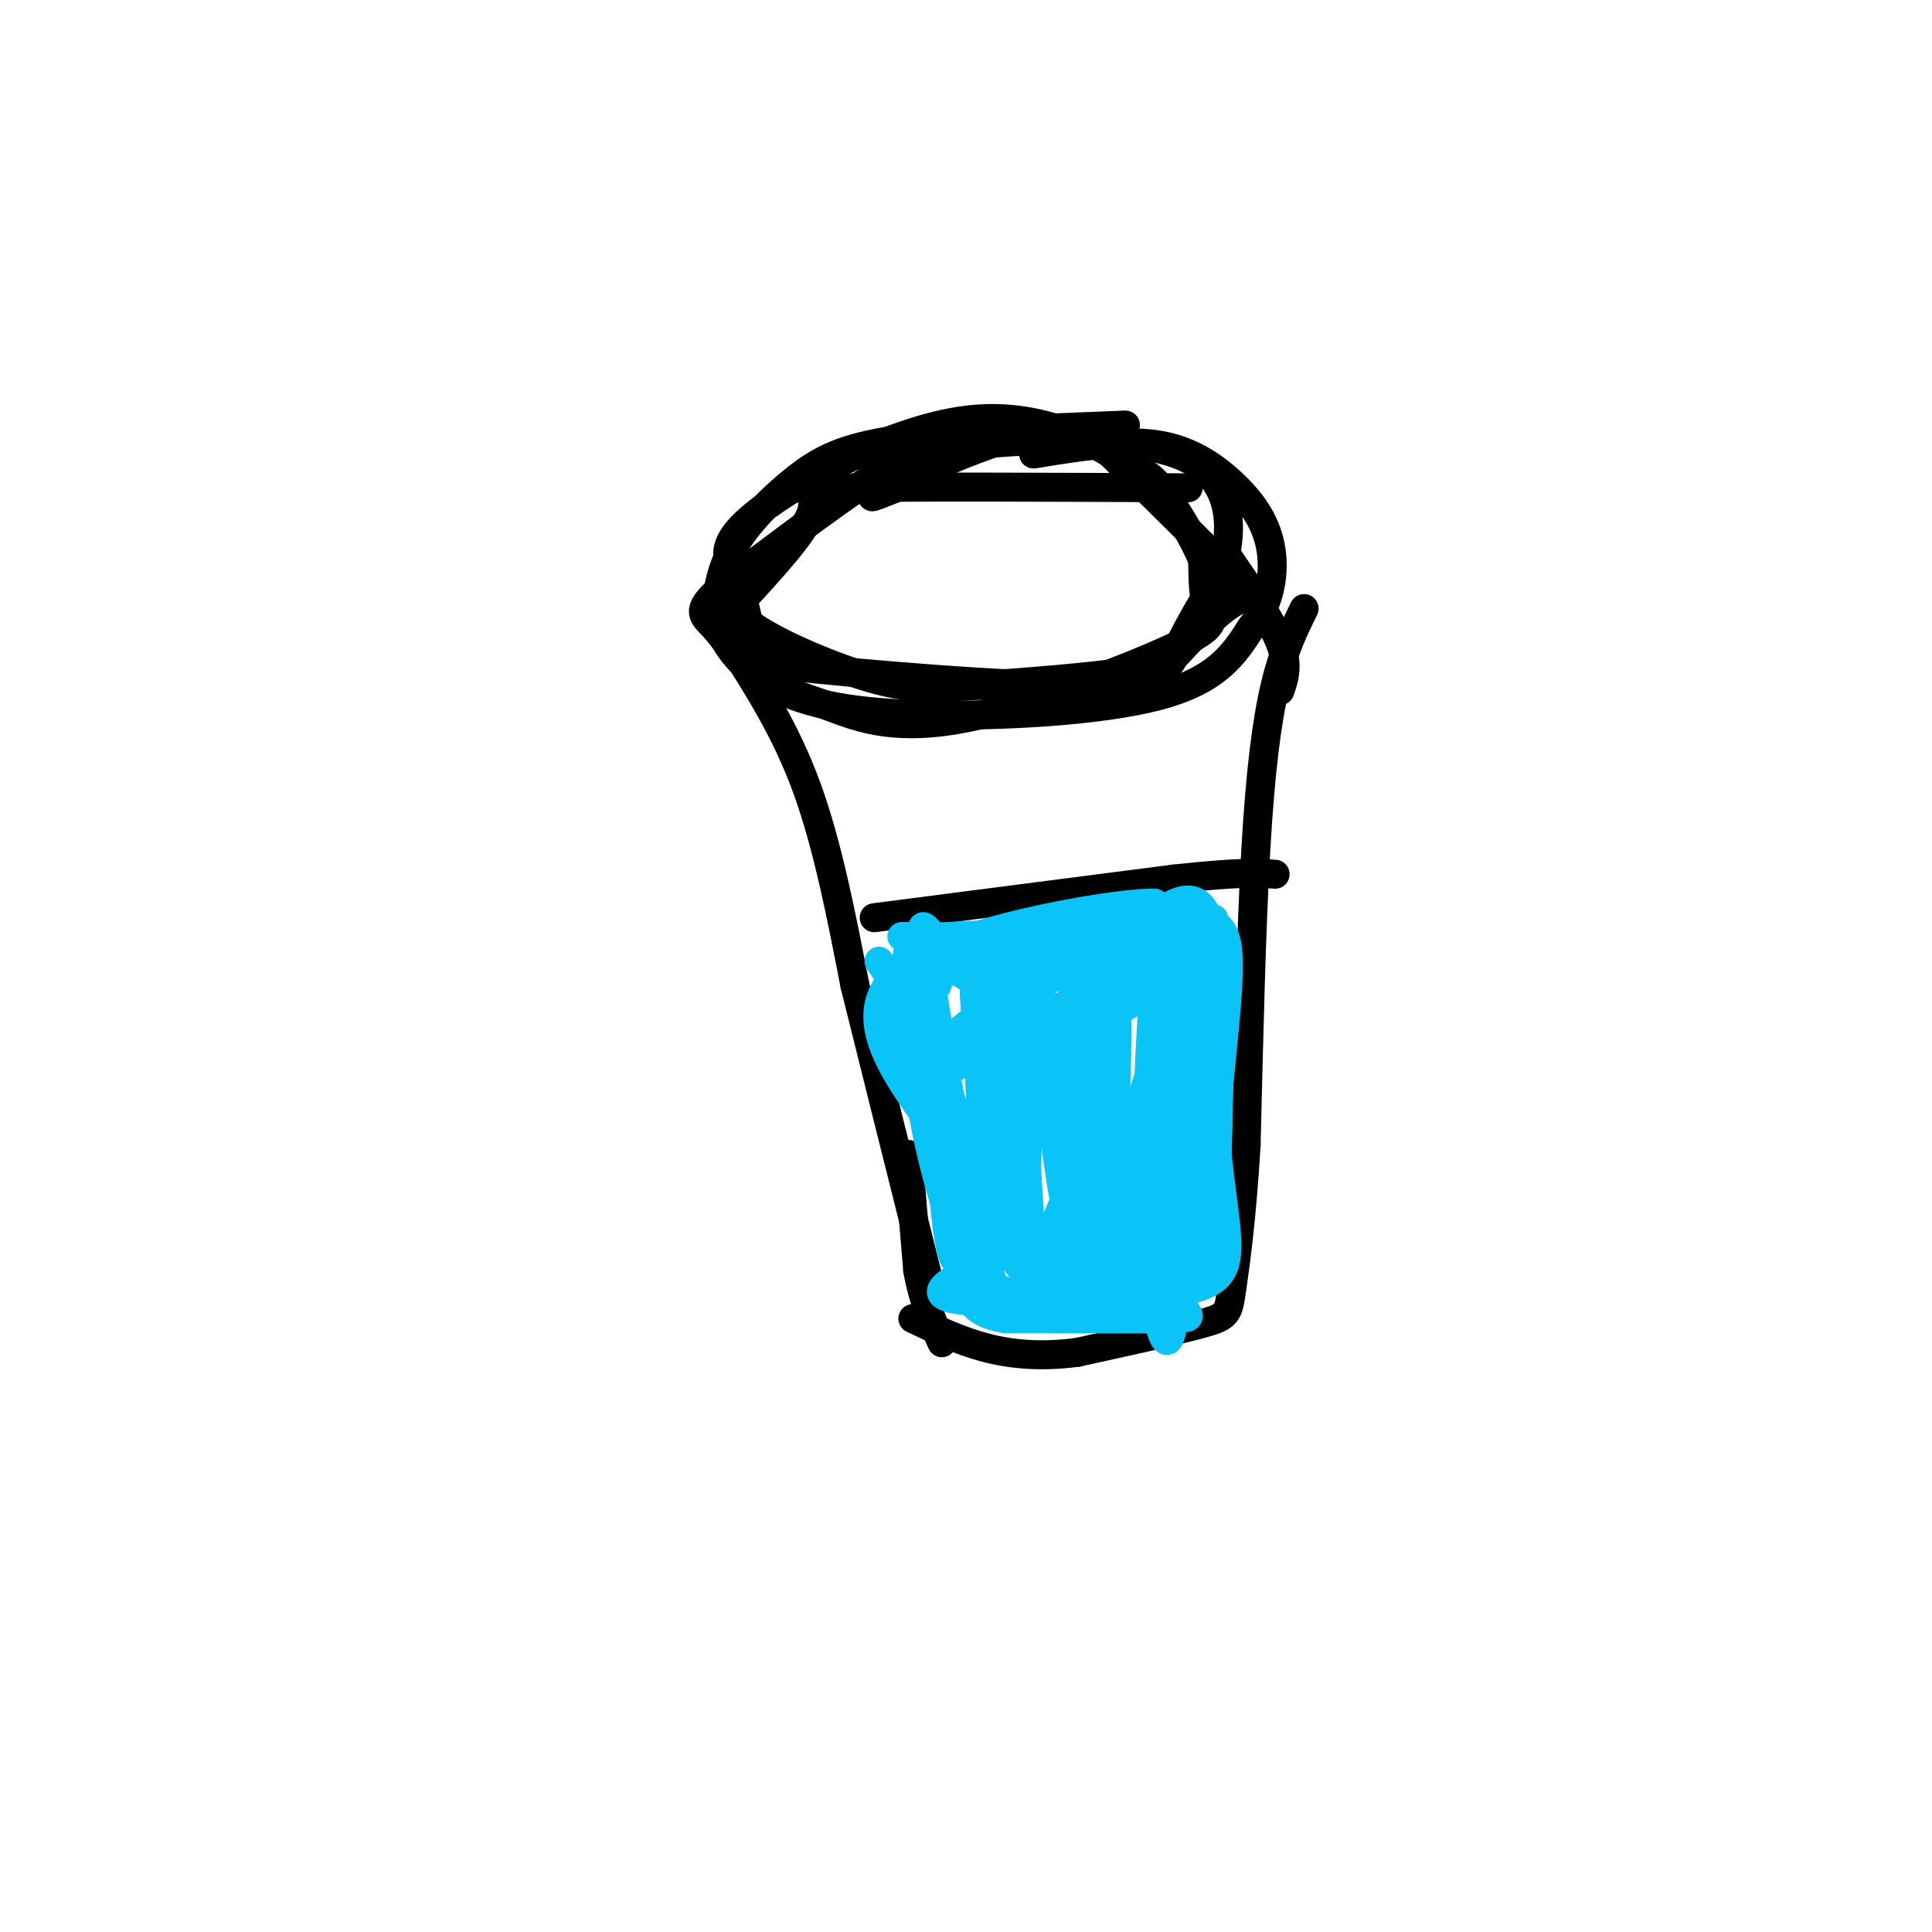 <svg viewBox='0 0 400 400' version='1.1' xmlns='http://www.w3.org/2000/svg' xmlns:xlink='http://www.w3.org/1999/xlink'><g fill='none' stroke='rgb(0,0,0)' stroke-width='6' stroke-linecap='round' stroke-linejoin='round'><path d='M233,88c-17.851,0.696 -35.702,1.393 -47,3c-11.298,1.607 -16.042,4.125 -21,8c-4.958,3.875 -10.131,9.107 -13,14c-2.869,4.893 -3.435,9.446 -4,14'/><path d='M148,127c0.864,5.180 5.026,11.131 12,15c6.974,3.869 16.762,5.657 32,6c15.238,0.343 35.925,-0.759 48,-4c12.075,-3.241 15.537,-8.620 19,-14'/><path d='M259,130c4.155,-5.362 5.041,-11.767 4,-17c-1.041,-5.233 -4.011,-9.293 -8,-13c-3.989,-3.707 -8.997,-7.059 -16,-8c-7.003,-0.941 -16.002,0.530 -25,2'/><path d='M151,133c5.833,9.083 11.667,18.167 16,30c4.333,11.833 7.167,26.417 10,41'/><path d='M177,204c4.167,16.833 9.583,38.417 15,60'/><path d='M270,126c-2.133,4.333 -4.267,8.667 -6,16c-1.733,7.333 -3.067,17.667 -4,34c-0.933,16.333 -1.467,38.667 -2,61'/><path d='M258,237c-0.940,15.881 -2.292,25.083 -3,30c-0.708,4.917 -0.774,5.548 -6,7c-5.226,1.452 -15.613,3.726 -26,6'/><path d='M223,280c-7.600,0.978 -13.600,0.422 -19,-1c-5.400,-1.422 -10.200,-3.711 -15,-6'/><path d='M265,143c0.917,-2.667 1.833,-5.333 0,-10c-1.833,-4.667 -6.417,-11.333 -11,-18'/><path d='M246,101c-28.467,-0.133 -56.933,-0.267 -69,0c-12.067,0.267 -7.733,0.933 -9,5c-1.267,4.067 -8.133,11.533 -15,19'/><path d='M153,125c-0.922,5.108 4.272,8.377 4,10c-0.272,1.623 -6.011,1.600 7,3c13.011,1.400 44.772,4.223 61,4c16.228,-0.223 16.922,-3.492 19,-8c2.078,-4.508 5.539,-10.254 9,-16'/><path d='M253,118c2.126,-7.445 2.941,-18.057 -7,-23c-9.941,-4.943 -30.638,-4.215 -43,-3c-12.362,1.215 -16.389,2.919 -24,8c-7.611,5.081 -18.805,13.541 -30,22'/><path d='M149,122c-5.253,4.677 -3.387,5.371 -1,8c2.387,2.629 5.295,7.195 9,10c3.705,2.805 8.208,3.851 14,6c5.792,2.149 12.872,5.401 27,3c14.128,-2.401 35.304,-10.454 45,-15c9.696,-4.546 7.913,-5.585 7,-8c-0.913,-2.415 -0.957,-6.208 -1,-10'/><path d='M249,116c-1.760,-4.493 -5.660,-10.727 -8,-14c-2.340,-3.273 -3.119,-3.587 -9,-7c-5.881,-3.413 -16.865,-9.925 -32,-8c-15.135,1.925 -34.421,12.288 -43,19c-8.579,6.712 -6.451,9.775 -5,13c1.451,3.225 2.226,6.613 3,10'/><path d='M155,129c5.064,3.880 16.223,8.580 24,11c7.777,2.420 12.172,2.561 22,2c9.828,-0.561 25.089,-1.824 33,-3c7.911,-1.176 8.471,-2.264 11,-5c2.529,-2.736 7.027,-7.121 10,-9c2.973,-1.879 4.421,-1.251 0,-6c-4.421,-4.749 -14.710,-14.874 -25,-25'/><path d='M230,94c-7.226,-5.226 -12.792,-5.792 -22,-3c-9.208,2.792 -22.060,8.940 -26,11c-3.940,2.060 1.030,0.030 6,-2'/><path d='M181,190c0.000,0.000 62.000,-8.000 62,-8'/><path d='M243,182c13.833,-1.500 17.417,-1.250 21,-1'/><path d='M188,239c0.000,0.000 2.000,24.000 2,24'/><path d='M190,263c1.167,6.500 3.083,10.750 5,15'/></g>
<g fill='none' stroke='rgb(11,196,247)' stroke-width='6' stroke-linecap='round' stroke-linejoin='round'><path d='M207,216c9.778,12.244 19.556,24.489 23,26c3.444,1.511 0.556,-7.711 -2,-14c-2.556,-6.289 -4.778,-9.644 -7,-13'/><path d='M221,215c-2.121,-0.740 -3.922,3.909 -3,16c0.922,12.091 4.567,31.622 6,27c1.433,-4.622 0.655,-33.398 -1,-48c-1.655,-14.602 -4.187,-15.029 -6,-13c-1.813,2.029 -2.906,6.515 -4,11'/><path d='M213,208c-0.476,14.655 0.333,45.792 -2,45c-2.333,-0.792 -7.810,-33.512 -9,-44c-1.190,-10.488 1.905,1.256 5,13'/><path d='M207,222c5.198,-0.254 15.692,-7.388 23,-13c7.308,-5.612 11.429,-9.703 2,-12c-9.429,-2.297 -32.408,-2.799 -41,-3c-8.592,-0.201 -2.796,-0.100 3,0'/><path d='M194,194c13.000,-0.667 44.000,-2.333 46,-2c2.000,0.333 -25.000,2.667 -52,5'/><path d='M188,197c-3.422,15.089 14.022,50.311 21,62c6.978,11.689 3.489,-0.156 0,-12'/><path d='M209,247c-0.357,-18.000 -1.250,-57.000 0,-50c1.250,7.000 4.643,60.000 5,71c0.357,11.000 -2.321,-20.000 -5,-51'/><path d='M209,217c-1.906,-15.817 -4.171,-29.858 -4,-17c0.171,12.858 2.777,52.616 -1,54c-3.777,1.384 -13.936,-35.604 -17,-47c-3.064,-11.396 0.968,2.802 5,17'/><path d='M192,224c4.881,16.810 14.583,50.333 14,45c-0.583,-5.333 -11.452,-49.524 -14,-57c-2.548,-7.476 3.226,21.762 9,51'/><path d='M201,263c-3.393,-5.202 -16.375,-43.708 -9,-60c7.375,-16.292 35.107,-10.369 45,-8c9.893,2.369 1.946,1.185 -6,0'/><path d='M231,195c-11.071,0.214 -35.750,0.750 -40,2c-4.250,1.250 11.929,3.214 16,4c4.071,0.786 -3.964,0.393 -12,0'/><path d='M195,201c-3.179,-0.360 -5.127,-1.259 -6,-1c-0.873,0.259 -0.670,1.677 1,7c1.670,5.323 4.809,14.550 9,27c4.191,12.450 9.436,28.121 15,25c5.564,-3.121 11.447,-25.035 14,-37c2.553,-11.965 1.777,-13.983 1,-16'/><path d='M229,206c0.301,-7.496 0.555,-18.236 1,-3c0.445,15.236 1.081,56.448 -1,55c-2.081,-1.448 -6.880,-45.557 -7,-57c-0.120,-11.443 4.440,9.778 9,31'/><path d='M231,232c1.107,13.286 -0.625,31.000 2,18c2.625,-13.000 9.607,-56.714 12,-58c2.393,-1.286 0.196,39.857 -2,81'/><path d='M243,273c-1.421,11.388 -3.975,-0.642 -5,-14c-1.025,-13.358 -0.521,-28.045 0,-39c0.521,-10.955 1.060,-18.179 2,-24c0.940,-5.821 2.283,-10.241 3,-1c0.717,9.241 0.808,32.142 0,48c-0.808,15.858 -2.517,24.674 -5,19c-2.483,-5.674 -5.742,-25.837 -9,-46'/><path d='M229,216c-2.692,-9.449 -4.923,-10.072 -7,-12c-2.077,-1.928 -4.000,-5.163 -7,2c-3.000,7.163 -7.077,24.723 -5,28c2.077,3.277 10.309,-7.730 15,-16c4.691,-8.270 5.840,-13.803 6,-17c0.160,-3.197 -0.669,-4.056 -4,-3c-3.331,1.056 -9.166,4.028 -15,7'/><path d='M212,205c-4.809,4.446 -9.330,12.062 -7,14c2.330,1.938 11.511,-1.800 18,-5c6.489,-3.200 10.285,-5.862 14,-8c3.715,-2.138 7.347,-3.754 1,-5c-6.347,-1.246 -22.674,-2.123 -39,-3'/><path d='M199,198c-8.202,-3.905 -9.208,-12.167 -7,1c2.208,13.167 7.631,47.762 10,56c2.369,8.238 1.685,-9.881 1,-28'/><path d='M203,227c-0.502,-12.456 -2.258,-29.596 -1,-31c1.258,-1.404 5.531,12.930 8,30c2.469,17.070 3.134,36.877 2,34c-1.134,-2.877 -4.067,-28.439 -7,-54'/><path d='M205,206c-1.607,-9.107 -2.125,-4.875 2,-5c4.125,-0.125 12.893,-4.607 21,-7c8.107,-2.393 15.554,-2.696 23,-3'/><path d='M251,191c4.365,2.069 3.778,8.740 2,27c-1.778,18.260 -4.748,48.108 -5,42c-0.252,-6.108 2.214,-48.174 3,-63c0.786,-14.826 -0.107,-2.413 -1,10'/><path d='M250,207c-1.695,12.609 -5.434,39.132 -8,44c-2.566,4.868 -3.960,-11.920 -4,-16c-0.040,-4.080 1.274,4.549 1,9c-0.274,4.451 -2.137,4.726 -4,5'/><path d='M235,249c-11.467,4.733 -38.133,14.067 -40,18c-1.867,3.933 21.067,2.467 44,1'/><path d='M239,268c7.231,-0.464 3.309,-2.124 -5,-4c-8.309,-1.876 -21.006,-3.967 -19,-2c2.006,1.967 18.716,7.990 26,10c7.284,2.010 5.142,0.005 3,-2'/><path d='M244,270c-3.491,-2.035 -13.719,-6.123 -19,-8c-5.281,-1.877 -5.614,-1.544 -7,0c-1.386,1.544 -3.825,4.298 -2,5c1.825,0.702 7.912,-0.649 14,-2'/><path d='M230,265c4.667,-1.167 9.333,-3.083 14,-5'/><path d='M215,267c9.083,1.333 18.167,2.667 21,3c2.833,0.333 -0.583,-0.333 -4,-1'/><path d='M232,269c-4.452,-0.500 -13.583,-1.250 -13,0c0.583,1.250 10.881,4.500 16,4c5.119,-0.500 5.060,-4.750 5,-9'/><path d='M240,264c1.919,-16.011 4.215,-51.539 4,-66c-0.215,-14.461 -2.943,-7.855 -4,-6c-1.057,1.855 -0.445,-1.041 -7,-1c-6.555,0.041 -20.278,3.021 -34,6'/><path d='M199,197c-8.400,1.911 -12.400,3.689 -5,2c7.400,-1.689 26.200,-6.844 45,-12'/><path d='M239,187c-4.556,-0.444 -38.444,4.444 -51,13c-12.556,8.556 -3.778,20.778 5,33'/><path d='M193,233c2.381,10.369 5.833,19.792 4,13c-1.833,-6.792 -8.952,-29.798 -11,-37c-2.048,-7.202 0.976,1.399 4,10'/><path d='M190,219c3.500,8.310 10.250,24.083 9,20c-1.250,-4.083 -10.500,-28.024 -11,-37c-0.500,-8.976 7.750,-2.988 16,3'/><path d='M204,205c13.435,-1.982 39.024,-8.439 37,-6c-2.024,2.439 -31.660,13.772 -44,17c-12.340,3.228 -7.383,-1.649 -5,-1c2.383,0.649 2.191,6.825 2,13'/><path d='M194,228c0.905,12.893 2.167,38.625 5,32c2.833,-6.625 7.238,-45.607 8,-55c0.762,-9.393 -2.119,10.804 -5,31'/><path d='M202,236c-1.730,8.088 -3.557,12.807 -4,16c-0.443,3.193 0.496,4.860 9,7c8.504,2.140 24.573,4.754 30,6c5.427,1.246 0.214,1.123 -5,1'/><path d='M232,266c-6.040,0.592 -18.640,1.571 -22,2c-3.360,0.429 2.518,0.308 7,-2c4.482,-2.308 7.566,-6.802 12,-18c4.434,-11.198 10.217,-29.099 16,-47'/><path d='M245,201c-9.869,-1.440 -42.542,18.458 -52,22c-9.458,3.542 4.298,-9.274 14,-16c9.702,-6.726 15.351,-7.363 21,-8'/><path d='M228,199c7.800,-5.956 16.800,-16.844 21,-11c4.200,5.844 3.600,28.422 3,51'/><path d='M252,239c1.345,13.024 3.208,20.083 1,24c-2.208,3.917 -8.488,4.690 -16,5c-7.512,0.310 -16.256,0.155 -25,0'/><path d='M202,262c0.333,3.000 0.667,6.000 6,7c5.333,1.000 15.667,0.000 26,-1'/><path d='M234,268c-1.156,0.511 -17.044,2.289 -20,2c-2.956,-0.289 7.022,-2.644 17,-5'/><path d='M231,265c2.833,-0.833 1.417,-0.417 0,0'/><path d='M214,206c0.000,0.000 -17.000,-9.000 -17,-9'/><path d='M197,197c-0.378,-1.044 7.178,0.844 7,1c-0.178,0.156 -8.089,-1.422 -16,-3'/><path d='M194,204c-3.833,-1.750 -7.667,-3.500 -8,-2c-0.333,1.500 2.833,6.250 6,11'/><path d='M192,213c-0.667,-0.500 -5.333,-7.250 -10,-14'/><path d='M191,195c23.250,-1.750 46.500,-3.500 56,-3c9.500,0.500 5.250,3.250 1,6'/><path d='M248,198c-1.857,12.679 -7.000,41.375 -10,57c-3.000,15.625 -3.857,18.179 -5,8c-1.143,-10.179 -2.571,-33.089 -4,-56'/><path d='M229,207c-0.845,5.345 -0.958,46.708 0,47c0.958,0.292 2.988,-40.488 2,-50c-0.988,-9.512 -4.994,12.244 -9,34'/><path d='M222,238c-1.155,9.167 0.458,15.083 0,9c-0.458,-6.083 -2.988,-24.167 -6,-30c-3.012,-5.833 -6.506,0.583 -10,7'/><path d='M206,224c-2.333,8.786 -3.167,27.250 -2,36c1.167,8.750 4.333,7.786 10,7c5.667,-0.786 13.833,-1.393 22,-2'/><path d='M236,265c6.267,-0.844 10.933,-1.956 7,-1c-3.933,0.956 -16.467,3.978 -29,7'/><path d='M214,271c2.956,1.533 24.844,1.867 27,2c2.156,0.133 -15.422,0.067 -33,0'/><path d='M208,273c-6.833,-1.167 -7.417,-4.083 -8,-7'/><path d='M211,262c6.667,-1.500 13.333,-3.000 18,-10c4.667,-7.000 7.333,-19.500 10,-32'/><path d='M239,220c3.167,-9.333 6.083,-16.667 9,-24'/></g>
</svg>